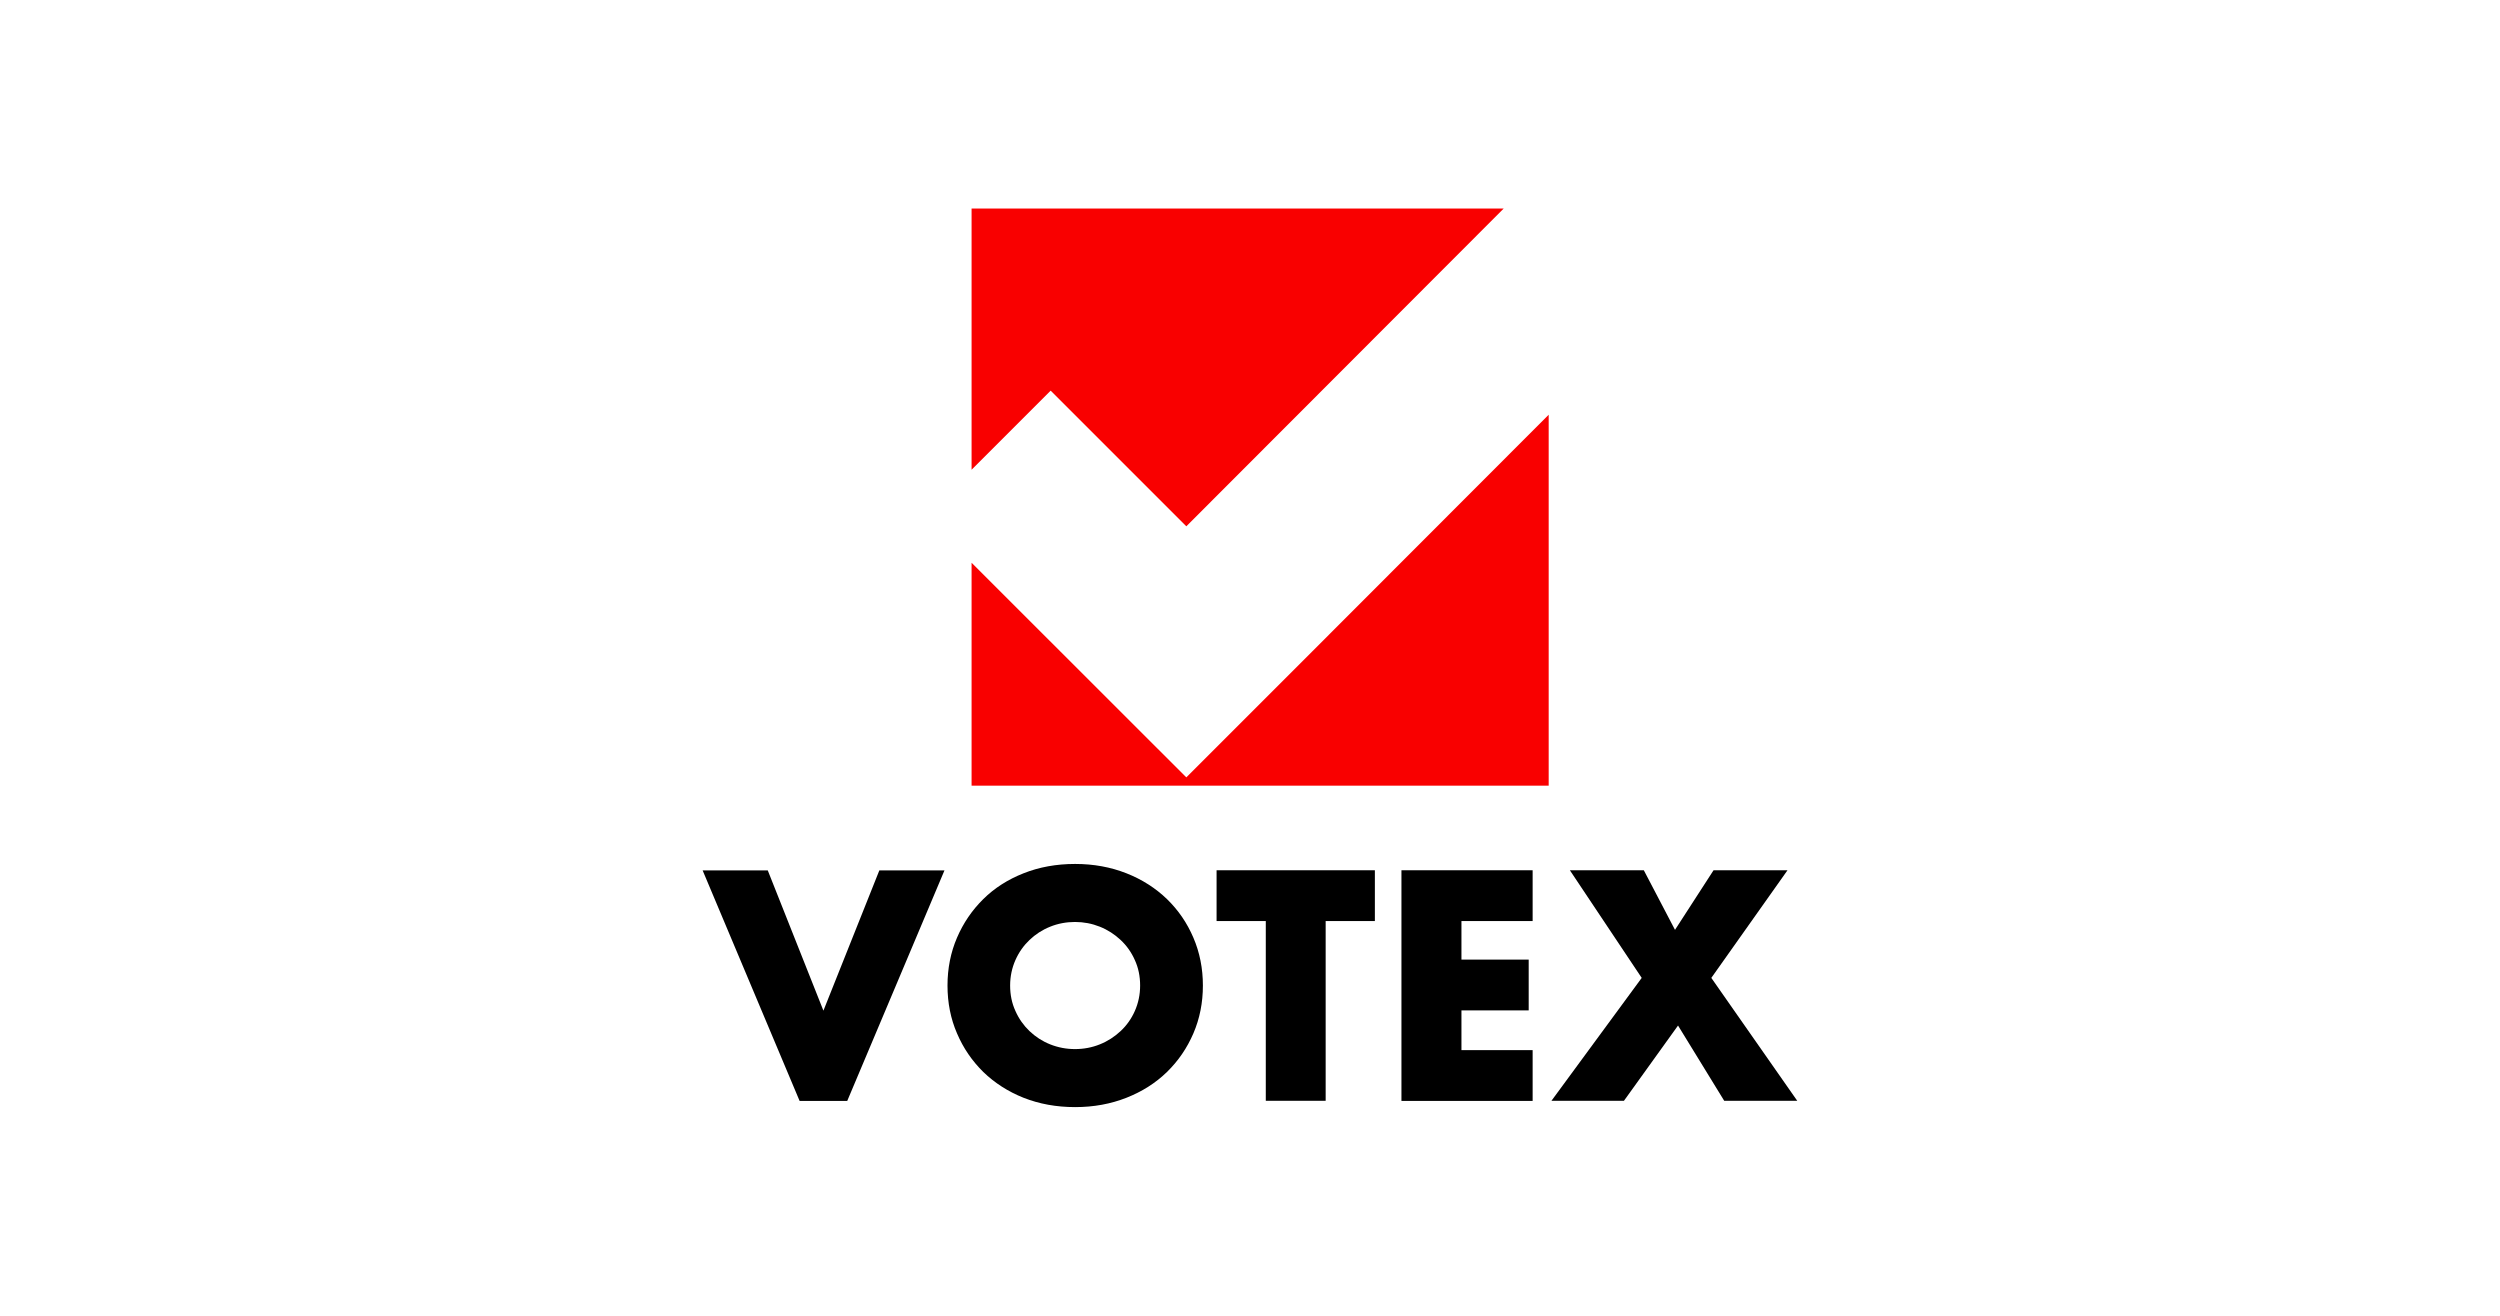 <svg xmlns="http://www.w3.org/2000/svg" xmlns:xlink="http://www.w3.org/1999/xlink" version="1.1" id="Laag_1" x="0px" y="0px" width="1900px" height="1000px" viewBox="0 0 1900 1000" style="enable-background:new 0 0 1900 1000;" xml:space="preserve"> <style type="text/css"> .st0{fill:#F90000;} </style> <g> <g> <polygon class="st0" points="901.6,400 1142.8,158.5 738.4,158.5 738.4,357 798.5,296.9 "></polygon> <polygon class="st0" points="997,495.4 901.6,590.8 738.4,427.7 738.4,597.1 1177,597.1 1177,315.2 "></polygon> </g> <g> <path d="M583.5,661.5l42.3,106.6l42.5-106.6h49.5l-73.9,175.2h-36.2L534,661.5H583.5z"></path> <path d="M720.1,749c0-13,2.4-25.1,7.2-36.3c4.8-11.2,11.5-21,20-29.4c8.5-8.4,18.7-14.9,30.6-19.6c11.8-4.7,24.9-7.1,39.2-7.1 c14.1,0,27.1,2.4,39,7.1c11.9,4.7,22.2,11.3,30.8,19.6c8.6,8.4,15.3,18.1,20.1,29.4c4.8,11.2,7.2,23.4,7.2,36.3 c0,13-2.4,25.1-7.2,36.3c-4.8,11.2-11.5,21-20.1,29.4c-8.6,8.4-18.9,14.9-30.8,19.6c-11.9,4.7-24.9,7.1-39,7.1 c-14.2,0-27.3-2.4-39.2-7.1c-11.8-4.7-22-11.3-30.6-19.6c-8.5-8.4-15.2-18.1-20-29.4C722.5,774.2,720.1,762.1,720.1,749z M767.7,749c0,7,1.3,13.4,4,19.3c2.6,5.9,6.2,11,10.7,15.3c4.5,4.3,9.7,7.7,15.7,10.1c6,2.4,12.3,3.6,18.9,3.6s13-1.2,18.9-3.6 c6-2.4,11.2-5.8,15.8-10.1c4.6-4.3,8.2-9.4,10.8-15.3c2.6-5.9,4-12.3,4-19.3s-1.3-13.4-4-19.3c-2.6-5.9-6.2-11-10.8-15.3 c-4.6-4.3-9.8-7.7-15.8-10.1c-6-2.4-12.3-3.6-18.9-3.6s-13,1.2-18.9,3.6c-6,2.4-11.2,5.8-15.7,10.1c-4.5,4.3-8.1,9.4-10.7,15.3 C769.1,735.6,767.7,742.1,767.7,749z"></path> <path d="M1007.5,700v136.6H962V700h-37.4v-38.6h120.3V700H1007.5z"></path> <path d="M1164.8,700h-54.1v29.3h51.1v38.6h-51.1v30.2h54.1v38.6h-99.7V661.4h99.7V700z"></path> <path d="M1247.7,743.2l-54.6-81.8h56.2l23.7,45.3l29.3-45.3h56.2l-57.9,81.8l65.3,93.4h-55.5l-35.1-57.2l-41.1,57.2h-55.1 L1247.7,743.2z"></path> </g> </g> </svg>